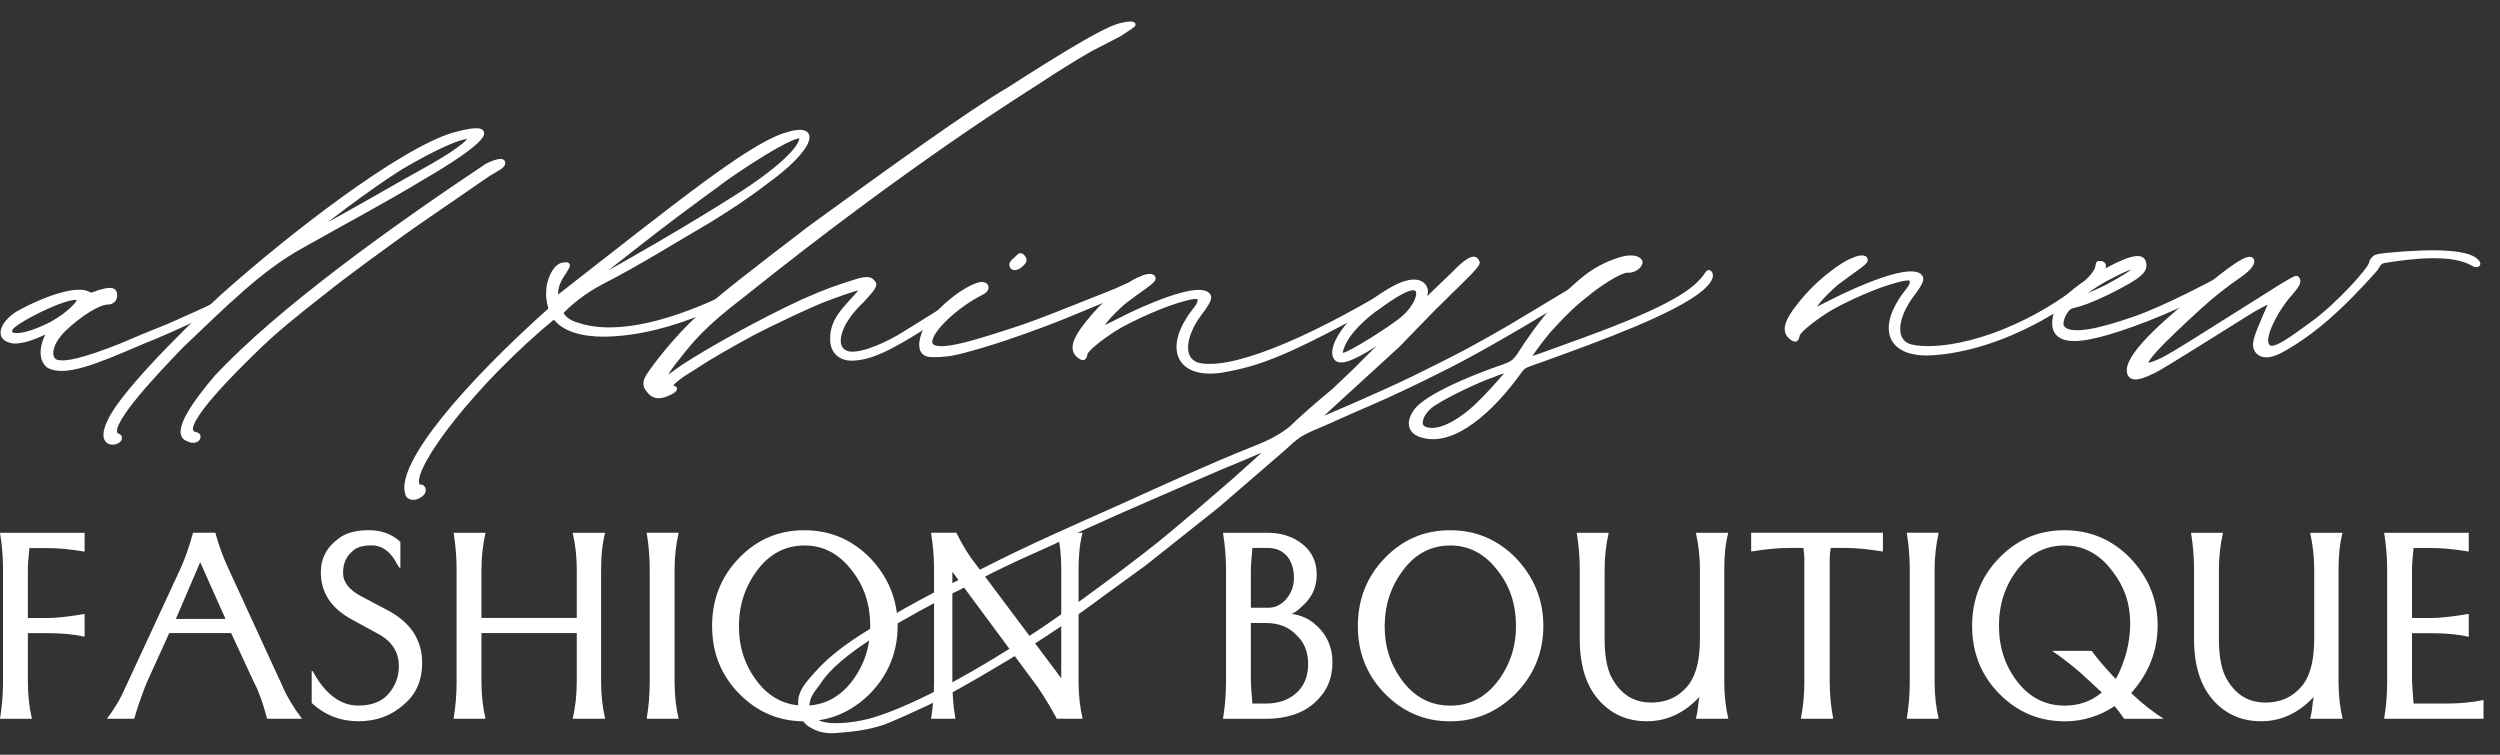 <svg width="106" height="32" viewBox="0 0 106 32" fill="none" xmlns="http://www.w3.org/2000/svg">
<rect x="0" y="0" width="106" height="32" fill="#333333" stroke="none"/>
<path d="M3.588 26.996C3.144 26.896 2.62 26.846 2.019 26.846H1.182V28.909C1.182 29.468 1.239 29.992 1.354 30.477H0C0.086 29.962 0.128 29.439 0.128 28.909V24.139C0.128 23.609 0.086 23.094 0 22.592H3.588V23.388C2.987 23.288 2.463 23.238 2.019 23.238H1.246C1.231 23.395 1.217 23.554 1.203 23.71C1.188 23.868 1.182 24.011 1.182 24.141V26.204H2.019C2.377 26.204 2.901 26.148 3.587 26.033L3.588 26.996ZM4.533 30.475C4.863 30.045 5.128 29.594 5.329 29.121L7.67 24.071C7.856 23.655 8.029 23.16 8.185 22.588H9.131C9.275 23.118 9.454 23.613 9.668 24.071L11.99 29.121C12.175 29.552 12.447 30.003 12.807 30.475H11.325C11.152 29.817 10.974 29.315 10.788 28.971L9.801 26.843H7.176L6.208 28.971C5.978 29.558 5.806 30.061 5.693 30.475H4.533ZM7.457 26.243H9.562L8.488 23.836L7.457 26.243ZM13.258 28.456C13.788 29.43 14.434 29.916 15.191 29.916C15.763 29.916 16.194 29.748 16.481 29.41C16.769 29.075 16.912 28.684 16.912 28.24C16.912 27.639 16.611 27.179 16.01 26.863L14.871 26.24C14.025 25.767 13.603 25.109 13.603 24.262C13.603 23.662 13.868 23.174 14.398 22.802C14.699 22.588 15.114 22.48 15.644 22.48C16.174 22.48 16.619 22.646 16.976 22.975V24.071H16.934C16.863 23.967 16.799 23.859 16.741 23.748C16.481 23.333 16.157 23.124 15.761 23.124C15.367 23.124 15.091 23.211 14.933 23.384C14.674 23.598 14.546 23.903 14.546 24.296C14.546 24.691 14.811 25.022 15.341 25.295L16.395 25.853C17.398 26.368 17.9 27.122 17.9 28.109C17.9 28.84 17.65 29.419 17.149 29.85C16.618 30.336 15.969 30.581 15.205 30.581C14.438 30.581 13.775 30.323 13.216 29.808V28.454H13.258V28.456H13.258ZM24.283 30.475C24.398 29.961 24.455 29.437 24.455 28.907V26.843H20.414V28.907C20.414 29.465 20.471 29.989 20.586 30.475H19.232C19.318 29.961 19.36 29.437 19.36 28.907V24.137C19.36 23.635 19.318 23.121 19.232 22.59H20.586C20.471 23.105 20.414 23.622 20.414 24.137V26.201H24.455V24.137C24.455 23.622 24.398 23.105 24.283 22.59H25.659C25.544 23.006 25.487 23.523 25.487 24.137V28.907C25.487 29.465 25.544 29.989 25.659 30.475H24.283ZM28.774 22.588C28.659 23.103 28.602 23.62 28.602 24.135V28.905C28.602 29.464 28.659 29.987 28.774 30.473H27.419C27.506 29.958 27.548 29.435 27.548 28.905V24.135C27.548 23.633 27.506 23.118 27.419 22.588H28.774ZM36.898 29.401C36.109 30.19 35.179 30.584 34.103 30.584C33.029 30.584 32.108 30.193 31.342 29.413C30.575 28.633 30.193 27.676 30.193 26.543C30.193 25.412 30.572 24.451 31.332 23.664C32.092 22.875 33.016 22.482 34.105 22.482C35.195 22.482 36.124 22.876 36.9 23.664C37.673 24.481 38.06 25.441 38.06 26.543C38.057 27.648 37.671 28.6 36.898 29.401ZM36.145 24.223C35.601 23.492 34.923 23.128 34.114 23.128C33.305 23.128 32.638 23.474 32.115 24.17C31.591 24.866 31.33 25.662 31.33 26.556C31.33 27.451 31.591 28.235 32.115 28.909C32.638 29.583 33.303 29.919 34.114 29.919C34.923 29.919 35.59 29.578 36.114 28.898C36.637 28.217 36.898 27.428 36.898 26.534C36.898 25.639 36.646 24.868 36.145 24.223ZM45.903 22.588C45.788 23.003 45.731 23.52 45.731 24.135V28.905C45.731 29.464 45.788 29.987 45.903 30.473H44.807C44.559 30.007 44.286 29.555 43.99 29.119L40.38 24.241V28.904C40.38 29.435 40.422 29.958 40.508 30.473H39.476C39.562 29.959 39.604 29.435 39.604 28.904V24.134C39.604 23.633 39.562 23.118 39.476 22.588H40.55C40.808 23.118 41.087 23.569 41.387 23.942L44.997 28.757V24.137C44.997 23.52 44.94 23.006 44.825 22.59H45.903V22.588ZM51.855 30.475C51.941 29.961 51.983 29.437 51.983 28.907V24.137C51.983 23.635 51.941 23.121 51.855 22.59H53.746C54.334 22.59 54.829 22.752 55.229 23.074C55.628 23.397 55.829 23.825 55.829 24.364C55.829 24.903 55.622 25.35 55.206 25.708C55.034 25.88 54.884 25.987 54.755 26.03C55.101 26.068 55.428 26.202 55.701 26.417C56.231 26.848 56.496 27.404 56.496 28.094C56.496 28.781 56.242 29.351 55.734 29.802C55.226 30.253 54.535 30.478 53.66 30.478H51.855V30.475ZM53.101 23.233C53.059 23.706 53.037 24.006 53.037 24.137V25.769H53.768C54.068 25.769 54.327 25.643 54.541 25.394C54.755 25.145 54.864 24.846 54.864 24.502C54.864 24.157 54.778 23.863 54.605 23.62C54.391 23.361 54.111 23.233 53.768 23.233H53.101ZM53.037 28.907C53.037 29.009 53.059 29.315 53.101 29.831H53.66C54.203 29.831 54.641 29.68 54.97 29.38C55.299 29.079 55.465 28.67 55.465 28.155C55.465 27.639 55.299 27.232 54.97 26.93C54.654 26.585 54.219 26.415 53.66 26.415H53.037V28.907ZM64.275 29.401C63.487 30.19 62.557 30.584 61.483 30.584C60.41 30.584 59.488 30.193 58.721 29.413C57.955 28.633 57.573 27.676 57.573 26.543C57.573 25.412 57.952 24.451 58.713 23.664C59.472 22.875 60.396 22.482 61.485 22.482C62.575 22.482 63.505 22.876 64.278 23.664C65.051 24.481 65.438 25.441 65.438 26.543C65.438 27.648 65.051 28.6 64.275 29.401ZM63.525 24.223C62.979 23.492 62.303 23.128 61.494 23.128C60.685 23.128 60.018 23.474 59.495 24.17C58.971 24.866 58.71 25.662 58.71 26.556C58.71 27.451 58.971 28.235 59.495 28.909C60.018 29.583 60.683 29.919 61.494 29.919C62.303 29.919 62.97 29.578 63.494 28.898C64.017 28.217 64.278 27.428 64.278 26.534C64.278 25.639 64.026 24.868 63.525 24.223ZM73.281 22.588C73.166 23.003 73.109 23.52 73.109 24.135V28.905C73.109 29.464 73.166 29.987 73.281 30.473H71.905C71.946 30.322 71.975 30.167 71.99 30.012C72.005 29.857 72.026 29.703 72.055 29.55C71.409 30.237 70.67 30.581 69.83 30.581C68.993 30.581 68.308 30.277 67.778 29.669C67.247 29.061 66.982 28.204 66.982 27.102V24.137C66.982 23.635 66.94 23.121 66.854 22.59H68.208C68.093 23.105 68.036 23.622 68.036 24.137V27.102C68.036 27.904 68.164 28.498 68.423 28.884C68.796 29.485 69.325 29.788 70.013 29.788C70.702 29.788 71.246 29.516 71.646 28.971C71.933 28.54 72.077 27.917 72.077 27.102V24.137C72.077 23.623 72.02 23.106 71.905 22.591H73.281V22.588ZM79.836 23.384C79.206 23.284 78.683 23.233 78.267 23.233H77.622C77.594 23.39 77.58 23.542 77.58 23.684V28.907C77.58 29.465 77.631 29.989 77.731 30.475H76.354C76.457 29.959 76.507 29.433 76.504 28.907V23.684C76.504 23.54 76.489 23.39 76.462 23.233H75.817C75.402 23.233 74.879 23.284 74.249 23.384V22.587H79.836V23.384ZM82.2 22.588C82.085 23.103 82.027 23.62 82.027 24.135V28.905C82.027 29.464 82.085 29.987 82.2 30.473H80.846C80.932 29.958 80.974 29.435 80.974 28.905V24.135C80.974 23.633 80.932 23.118 80.846 22.588H82.2ZM90.065 30.475C89.937 30.29 89.801 30.111 89.657 29.938C89.036 30.361 88.302 30.586 87.551 30.584C86.462 30.584 85.534 30.193 84.767 29.413C84.001 28.633 83.618 27.676 83.618 26.543C83.618 25.412 83.998 24.451 84.758 23.664C85.518 22.875 86.442 22.482 87.531 22.482C88.62 22.482 89.55 22.876 90.324 23.664C91.097 24.481 91.484 25.429 91.484 26.512C91.484 27.594 91.11 28.551 90.365 29.381L90.494 29.51C90.88 29.868 91.297 30.192 91.74 30.478H90.065V30.475ZM88.689 27.597C88.89 27.884 89.212 28.264 89.657 28.737L89.721 28.779C90.12 28.019 90.321 27.232 90.321 26.415C90.321 25.597 90.072 24.868 89.571 24.223C89.025 23.492 88.348 23.128 87.54 23.128C86.731 23.128 86.064 23.468 85.54 24.148C85.016 24.828 84.756 25.624 84.756 26.534C84.756 27.444 85.016 28.235 85.54 28.909C86.064 29.583 86.733 29.919 87.549 29.919C88.15 29.919 88.674 29.733 89.117 29.36L88.258 28.564C87.861 28.218 87.445 27.895 87.012 27.597H88.689ZM99.326 22.588C99.212 23.003 99.154 23.52 99.154 24.135V28.905C99.154 29.464 99.212 29.987 99.326 30.473H97.95C97.992 30.316 98.021 30.162 98.037 30.012C98.05 29.861 98.072 29.706 98.101 29.55C97.455 30.237 96.715 30.581 95.875 30.581C95.038 30.581 94.353 30.277 93.823 29.669C93.293 29.061 93.028 28.204 93.028 27.102V24.137C93.028 23.635 92.985 23.121 92.899 22.59H94.254C94.139 23.105 94.082 23.622 94.082 24.137V27.102C94.082 27.904 94.21 28.498 94.469 28.884C94.841 29.485 95.37 29.788 96.059 29.788C96.746 29.788 97.292 29.516 97.691 28.971C97.979 28.54 98.122 27.917 98.122 27.102V24.137C98.122 23.623 98.065 23.106 97.95 22.591H99.326V22.588ZM102.272 28.907C102.272 29.009 102.294 29.315 102.336 29.831H103.732C104.304 29.831 104.827 29.78 105.301 29.68V30.475H101.087C101.173 29.961 101.216 29.437 101.216 28.907V24.137C101.216 23.635 101.173 23.121 101.087 22.59H104.675V23.386C104.074 23.286 103.551 23.235 103.107 23.235H102.333C102.318 23.393 102.305 23.551 102.291 23.708C102.276 23.865 102.269 24.009 102.269 24.139V26.203H103.107C103.464 26.203 103.988 26.145 104.675 26.03V26.998C104.231 26.898 103.707 26.848 103.107 26.848H102.269V28.907H102.272Z" fill="white"/>
<path d="M9.367 12.869C9.454 12.998 9.239 13.081 8.943 13.209C7.416 13.93 7.034 14.1 5.89 14.566C4.109 15.331 2.708 15.923 2.03 15.498C1.564 15.075 1.946 14.226 2.158 13.972C1.48 14.312 1.011 14.48 0.587 14.48C-0.303 14.352 0.205 13.548 0.885 13.208C2.242 12.487 3.347 12.231 3.727 12.443C3.855 12.529 3.939 12.485 4.151 12.401C4.449 12.317 4.829 12.189 4.873 12.443C4.916 12.655 4.787 12.825 4.575 12.825C4.193 12.825 3.431 13.291 2.708 13.972C2.114 14.566 2.03 15.161 2.368 15.328C2.75 15.457 3.512 15.286 5.125 14.65C5.72 14.396 6.314 14.142 7.076 13.844C7.924 13.461 8.731 13.123 9.113 12.912C9.241 12.869 9.325 12.827 9.367 12.869ZM0.459 13.93C0.247 14.354 1.054 14.312 2.198 13.718C2.962 13.293 3.342 12.827 3.342 12.742C3.387 12.233 0.629 13.59 0.459 13.93Z" fill="white" stroke="white" stroke-width="0.176"/>
<path d="M4.618 17.918C5.041 16.857 7.503 14.354 9.367 12.615C12.253 10.028 16.961 6.38 19.252 5.7C21.457 5.105 20.354 6.124 17.937 7.525C16.325 8.501 14.798 9.305 12.763 10.453C11.066 11.385 9.54 12.913 7.673 14.694C6.485 15.925 4.322 18.215 5 18.47C5.17 18.512 5.086 18.768 4.745 18.768C4.363 18.722 4.448 18.256 4.618 17.918ZM9.155 16.008C11.829 13.123 16.832 9.561 20.65 7.016C21.074 6.805 21.373 6.762 21.328 6.933C21.328 7.061 21.032 7.187 20.693 7.399L17.427 9.648C16.196 10.538 14.882 11.473 13.61 12.489C12.633 13.254 11.617 14.057 10.682 14.993C10.3 15.375 7.459 18.09 8.221 18.386C8.349 18.428 8.475 18.428 8.391 18.598C8.348 18.682 8.137 18.726 8.009 18.64C7.204 18.426 8.435 16.857 9.155 16.008ZM18.276 7.059C21.032 5.488 20.1 5.275 17.003 7.101C15.518 8.033 13.61 9.518 13.057 9.986C15.476 8.669 16.665 7.949 18.276 7.059ZM17.266 20.931C16.883 19.659 19.769 16.307 23.333 13.126C23.375 13.126 23.204 12.701 23.248 12.319C23.248 11.979 23.502 11.216 23.927 11.216C24.139 11.175 24.097 11.259 23.969 11.471C23.882 11.641 23.503 12.023 23.586 12.66C28.805 8.587 31.647 6.297 33.215 5.744C34.954 5.15 34.318 6.422 32.451 7.739C31.686 8.334 30.837 8.883 30.075 9.352C28.549 10.242 27.064 11.177 25.493 11.981C24.687 12.405 24.051 12.957 23.796 13.254C23.796 13.254 23.881 13.594 24.474 13.764C26.214 14.358 28.717 13.594 31.05 12.45C31.304 12.321 31.516 12.153 31.516 12.321C31.516 12.405 28.63 14.146 25.619 14.188C24.687 14.188 23.881 13.976 23.498 13.424C20.105 16.223 17.475 19.703 17.688 20.507C17.73 20.677 17.771 20.635 17.857 20.635C17.944 20.635 18.028 20.805 17.9 20.931C17.648 21.187 17.308 21.143 17.266 20.931ZM31.177 8.376C33.003 7.229 34.019 6.254 33.977 5.831C33.892 5.448 31.007 7.357 30.371 7.868C29.565 8.461 28.462 9.224 24.899 12.067C26.81 11.007 29.099 9.692 31.177 8.376Z" fill="white" stroke="white" stroke-width="0.176"/>
<path d="M27.572 16.647C27.444 16.478 27.232 16.351 27.488 15.927C27.742 15.545 28.548 14.442 29.693 13.382C30.415 12.66 32.196 11.303 34.359 9.648C37.794 7.145 41.23 4.686 42.759 3.794C45.134 2.267 46.705 1.332 47.341 1.12C47.553 1.036 48.019 0.95 48.061 1.036C48.061 1.078 47.849 1.206 47.467 1.461L46.236 2.096C45.516 2.512 44.808 2.951 44.115 3.411C43.607 3.751 38.729 6.721 31.431 12.573C29.819 13.804 29.311 14.44 28.716 15.202C28.42 15.542 28.08 16.093 28.164 16.093C28.206 16.093 28.672 15.752 28.97 15.54C30.073 14.82 32.194 13.631 34.019 12.783C35.079 12.317 35.461 12.189 36.268 11.934C36.776 11.765 36.946 11.851 36.988 11.934C37.158 12.063 37.072 12.189 36.564 12.741C35.461 13.76 35.249 14.862 36.012 14.99C36.606 15.074 37.75 14.524 38.345 14.142C40.678 12.699 40.848 12.574 41.484 12.149C41.61 12.065 41.824 12.149 41.738 12.233L40.932 12.743C38.303 14.44 37.156 15.205 36.095 15.205C35.671 15.205 35.331 14.95 35.289 14.484C35.247 13.764 35.585 13.34 36.053 12.83C36.35 12.489 36.606 12.235 36.562 12.193C36.562 12.151 36.009 12.321 35.205 12.617C34.569 12.829 32.618 13.764 31.896 14.144C31.047 14.61 30.199 15.076 29.434 15.586C29.094 15.798 28.714 16.011 28.458 16.309C28.374 16.437 28.374 16.437 28.5 16.437C28.712 16.437 28.628 16.565 28.33 16.691C27.954 16.86 27.742 16.817 27.572 16.647H27.572Z" fill="white" stroke="white" stroke-width="0.176"/>
<path d="M39.237 13.976C39.577 13.34 40.68 12.321 41.486 12.067C41.614 12.025 41.827 12.025 41.827 12.195C41.827 12.366 41.528 12.45 41.402 12.536C40.342 13.13 39.323 14.148 39.451 14.573C39.621 15.039 41.148 14.573 42.59 14.107C43.947 13.683 44.84 13.3 47.299 12.325L47.765 12.114C47.977 12.028 48.189 12.028 48.063 12.198C48.063 12.198 47.935 12.281 47.723 12.367C45.262 13.344 45.178 13.47 42.59 14.361C42.083 14.53 40.852 14.913 40.342 14.996C40.13 15.039 39.577 15.081 39.365 15.039C38.899 14.95 39.07 14.314 39.237 13.976ZM43.225 10.837C43.267 10.795 43.353 10.837 43.395 10.921C43.481 11.049 43.437 11.091 43.311 11.217C43.141 11.387 42.929 11.429 42.887 11.259C42.843 11.133 43.055 11.007 43.225 10.837Z" fill="white" stroke="white" stroke-width="0.176"/>
<path d="M50.394 13.508C50.606 13.168 50.818 12.999 50.861 12.787C50.945 12.447 50.437 12.618 49.971 12.745C49.546 12.874 48.613 13.212 47.509 13.806C46.915 14.146 46.066 14.783 46.024 14.995C45.982 15.206 45.94 15.249 45.728 15.079C45.388 14.782 45.558 14.314 46.406 13.34C47.043 12.617 47.977 11.939 48.357 11.813C48.612 11.685 48.91 11.643 48.91 11.813C48.91 11.941 48.402 12.237 47.679 12.79C47.043 13.342 46.576 13.892 46.747 13.934L47.935 13.34C49.462 12.617 50.989 12.109 51.245 12.534C51.331 12.662 51.161 12.915 50.779 13.424C50.143 14.356 50.101 15.249 50.779 15.461C52.094 15.801 55.191 14.613 59.263 12.151C59.475 12.023 59.517 12.109 59.517 12.194C59.517 12.235 59.009 12.575 58.54 12.829C54.553 14.993 53.491 15.416 51.795 15.715C50.054 15.969 49.502 14.909 50.394 13.508Z" fill="white" stroke="white" stroke-width="0.176"/>
<path d="M34.487 30.815C34.021 30.604 33.893 30.137 33.935 29.671C33.977 29.247 34.317 28.907 34.571 28.611C35.124 27.974 35.802 27.464 36.522 26.998C38.177 25.937 39.957 25.005 41.74 24.157C43.649 23.18 45.6 22.332 47.595 21.442C49.462 20.593 51.329 19.745 53.238 18.98C53.916 18.726 54.468 18.386 54.764 18.132C55.146 17.749 56.079 16.943 56.547 16.563L57.396 15.757L58.244 14.909C58.541 14.654 58.838 14.356 59.134 14.06L58.964 14.188C57.309 15.29 56.715 15.503 56.589 15.078C56.419 14.4 57.691 12.957 59.134 12.193C59.941 11.769 60.365 11.939 60.449 12.278C60.491 12.447 60.365 12.786 60.194 12.997L60.535 12.657L61.679 11.555C61.808 11.427 62.444 10.748 62.614 11.046L62.656 11.13C62.656 11.301 61.808 12.063 60.747 13.123L59.263 14.65L55.741 17.873C55.741 17.915 58.498 16.729 59.982 16.007C62.062 14.988 62.74 14.606 64.055 13.844L66.811 12.189C67.023 12.061 67.023 12.146 67.066 12.146C67.15 12.189 67.066 12.275 66.981 12.317L66.005 12.911C63.968 14.142 62.271 15.116 60.873 15.796C59.941 16.263 59.048 16.686 58.074 17.111C57.267 17.452 56.461 17.832 55.657 18.171C55.063 18.426 54.936 18.554 54.426 19.02L51.627 21.437L48.53 23.898L46.833 25.129C45.497 26.134 44.109 27.069 42.675 27.928L41.742 28.48C41.402 28.692 39.664 29.669 39.368 29.795C38.731 30.093 38.095 30.389 37.458 30.643C36.823 30.855 36.186 30.939 35.55 30.984C35.165 31.028 34.783 30.985 34.487 30.815ZM36.862 30.561C38.431 30.137 40.976 28.823 43.691 27.04C45.218 26.063 48.528 23.604 49.672 22.628L50.732 21.738L52.259 20.423C53.149 19.616 53.235 19.575 53.872 18.938C53.448 19.108 52.303 19.616 51.751 19.828C49.8 20.677 47.805 21.526 45.854 22.416L44.623 23.01L43.775 23.392C42.927 23.774 42.206 24.112 41.484 24.495L40.594 24.961C40.34 25.047 37.496 26.615 37.072 26.911C35.928 27.632 35.121 28.312 34.739 28.904C34.357 29.413 34.273 29.541 34.231 29.881C34.188 30.177 34.401 30.475 34.739 30.645C35.124 30.815 36.056 30.773 36.862 30.561ZM59.303 13.635C59.897 13.212 60.235 12.575 60.108 12.322C59.981 12.068 59.473 12.279 58.538 12.957C57.773 13.466 57.181 14.102 56.969 14.57C56.8 14.953 56.8 15.079 57.011 15.036C57.307 14.95 58.622 14.144 59.302 13.636L59.303 13.635Z" fill="white" stroke="white" stroke-width="0.176"/>
<path d="M59.981 17.496C60.235 17.03 61.508 16.352 63.246 15.715C64.094 15.419 64.136 15.419 64.39 15.079C65.281 13.678 66.257 12.492 67.318 11.685C67.764 11.356 68.268 11.111 68.803 10.963C69.143 10.879 69.438 10.921 69.525 11.049C69.653 11.177 69.356 11.515 68.973 11.473C68.59 11.515 67.616 12.193 67.276 12.492C66.768 12.874 66.3 13.34 65.875 13.806C65.579 14.102 65.027 14.825 64.773 15.249C64.773 15.249 64.857 15.249 66.47 14.654C68.124 14.06 70.287 13.254 71.432 12.492C72.408 11.856 72.364 11.431 72.492 11.559C72.62 11.688 72.492 11.941 72.152 12.237C71.008 13.214 67.868 14.358 65.407 15.249C64.686 15.503 64.6 15.503 64.43 15.757C63.242 17.412 61.631 18.854 60.317 18.472C59.811 18.344 59.682 17.964 59.981 17.496ZM62.526 17.284C62.992 16.86 63.798 15.969 63.968 15.715C64.055 15.631 63.672 15.757 63.248 15.927C62.738 16.097 61.382 16.733 60.873 17.071C60.577 17.242 60.279 17.538 60.238 17.878C60.195 18.218 60.619 18.26 60.873 18.218C61.338 18.176 62.016 17.753 62.526 17.284ZM80.591 12.723C80.803 12.383 81.015 12.216 81.058 12.003C81.142 11.663 80.634 11.834 80.168 11.961C79.743 12.089 78.811 12.427 77.706 13.022C77.112 13.362 76.264 13.998 76.221 14.211C76.179 14.423 76.135 14.465 75.924 14.294C75.583 13.998 75.753 13.53 76.602 12.556C77.238 11.834 78.17 11.155 78.553 11.029C78.807 10.901 79.105 10.86 79.105 11.029C79.105 11.157 78.596 11.453 77.874 12.005C77.238 12.558 76.772 13.108 76.942 13.149L78.131 12.556C79.657 11.834 81.183 11.325 81.44 11.749C81.524 11.878 81.354 12.131 80.974 12.639C80.338 13.572 80.296 14.464 80.974 14.677C82.288 15.017 85.3 14.38 88.101 12.257C89.332 11.325 88.737 11.113 89.077 11.155C89.968 11.283 86.025 14.677 81.995 14.973C80.251 15.101 79.701 14.124 80.591 12.723Z" fill="white" stroke="white" stroke-width="0.176"/>
<path d="M87.167 13.276C87.294 12.852 87.931 12.257 88.947 11.663C90.178 10.943 90.814 10.773 90.898 11.112C91.026 11.495 90.686 11.749 89.33 12.427C88.607 12.767 88.269 12.893 87.886 12.98C87.59 13.022 87.334 13.616 87.42 13.828C87.674 14.381 89.201 13.956 90.432 13.53C91.704 13.106 93.699 12.045 94.336 11.705L94.972 11.365C95.056 11.322 95.312 11.281 95.268 11.365C95.226 11.493 93.783 12.255 93.487 12.425C92.129 13.146 90.01 13.993 88.821 14.25C87.59 14.548 86.87 14.336 87.167 13.275V13.276ZM89.371 12.132C90.008 11.791 90.474 11.495 90.516 11.411C90.558 11.241 90.261 11.327 89.539 11.707C88.817 12.048 87.885 12.767 88.097 12.684C88.141 12.681 89.075 12.3 89.371 12.132Z" fill="white" stroke="white" stroke-width="0.176"/>
<path d="M90.264 15.693C90.264 14.928 92.131 13.36 93.361 12.383C93.573 12.213 95.312 10.686 95.482 11.025C95.525 11.111 95.482 11.321 94.93 11.703C94.364 12.09 93.826 12.515 93.317 12.975C91.833 14.332 90.264 15.817 91.366 15.392C91.832 15.223 92.597 14.714 93.021 14.46L96.797 12.085C97.093 11.915 97.349 11.745 97.391 11.789C97.519 11.917 97.433 12.085 97.137 12.425C96.543 13.061 95.781 14.462 96.205 14.716C96.459 14.886 97.137 14.376 98.072 13.698C99.174 12.892 100.533 11.365 100.533 11.153C100.533 11.111 100.575 11.025 100.661 10.941C100.747 10.856 100.872 10.856 101.172 10.812C103.376 10.6 104.819 10.684 105.073 11.153C105.115 11.236 104.986 11.281 104.861 11.195C104.012 10.686 102.357 10.854 101.085 11.066C100.831 11.109 100.831 11.321 100.661 11.49C99.472 12.805 98.328 13.952 96.843 14.8C96.547 14.97 96.037 15.224 95.741 14.928C95.487 14.674 95.654 14.292 95.995 13.486L96.291 12.808C96.291 12.723 95.909 12.935 95.527 13.148C95.102 13.402 91.622 15.609 91.327 15.735C91.026 15.863 90.264 16.287 90.264 15.693Z" fill="white" stroke="white" stroke-width="0.176"/>
</svg>
